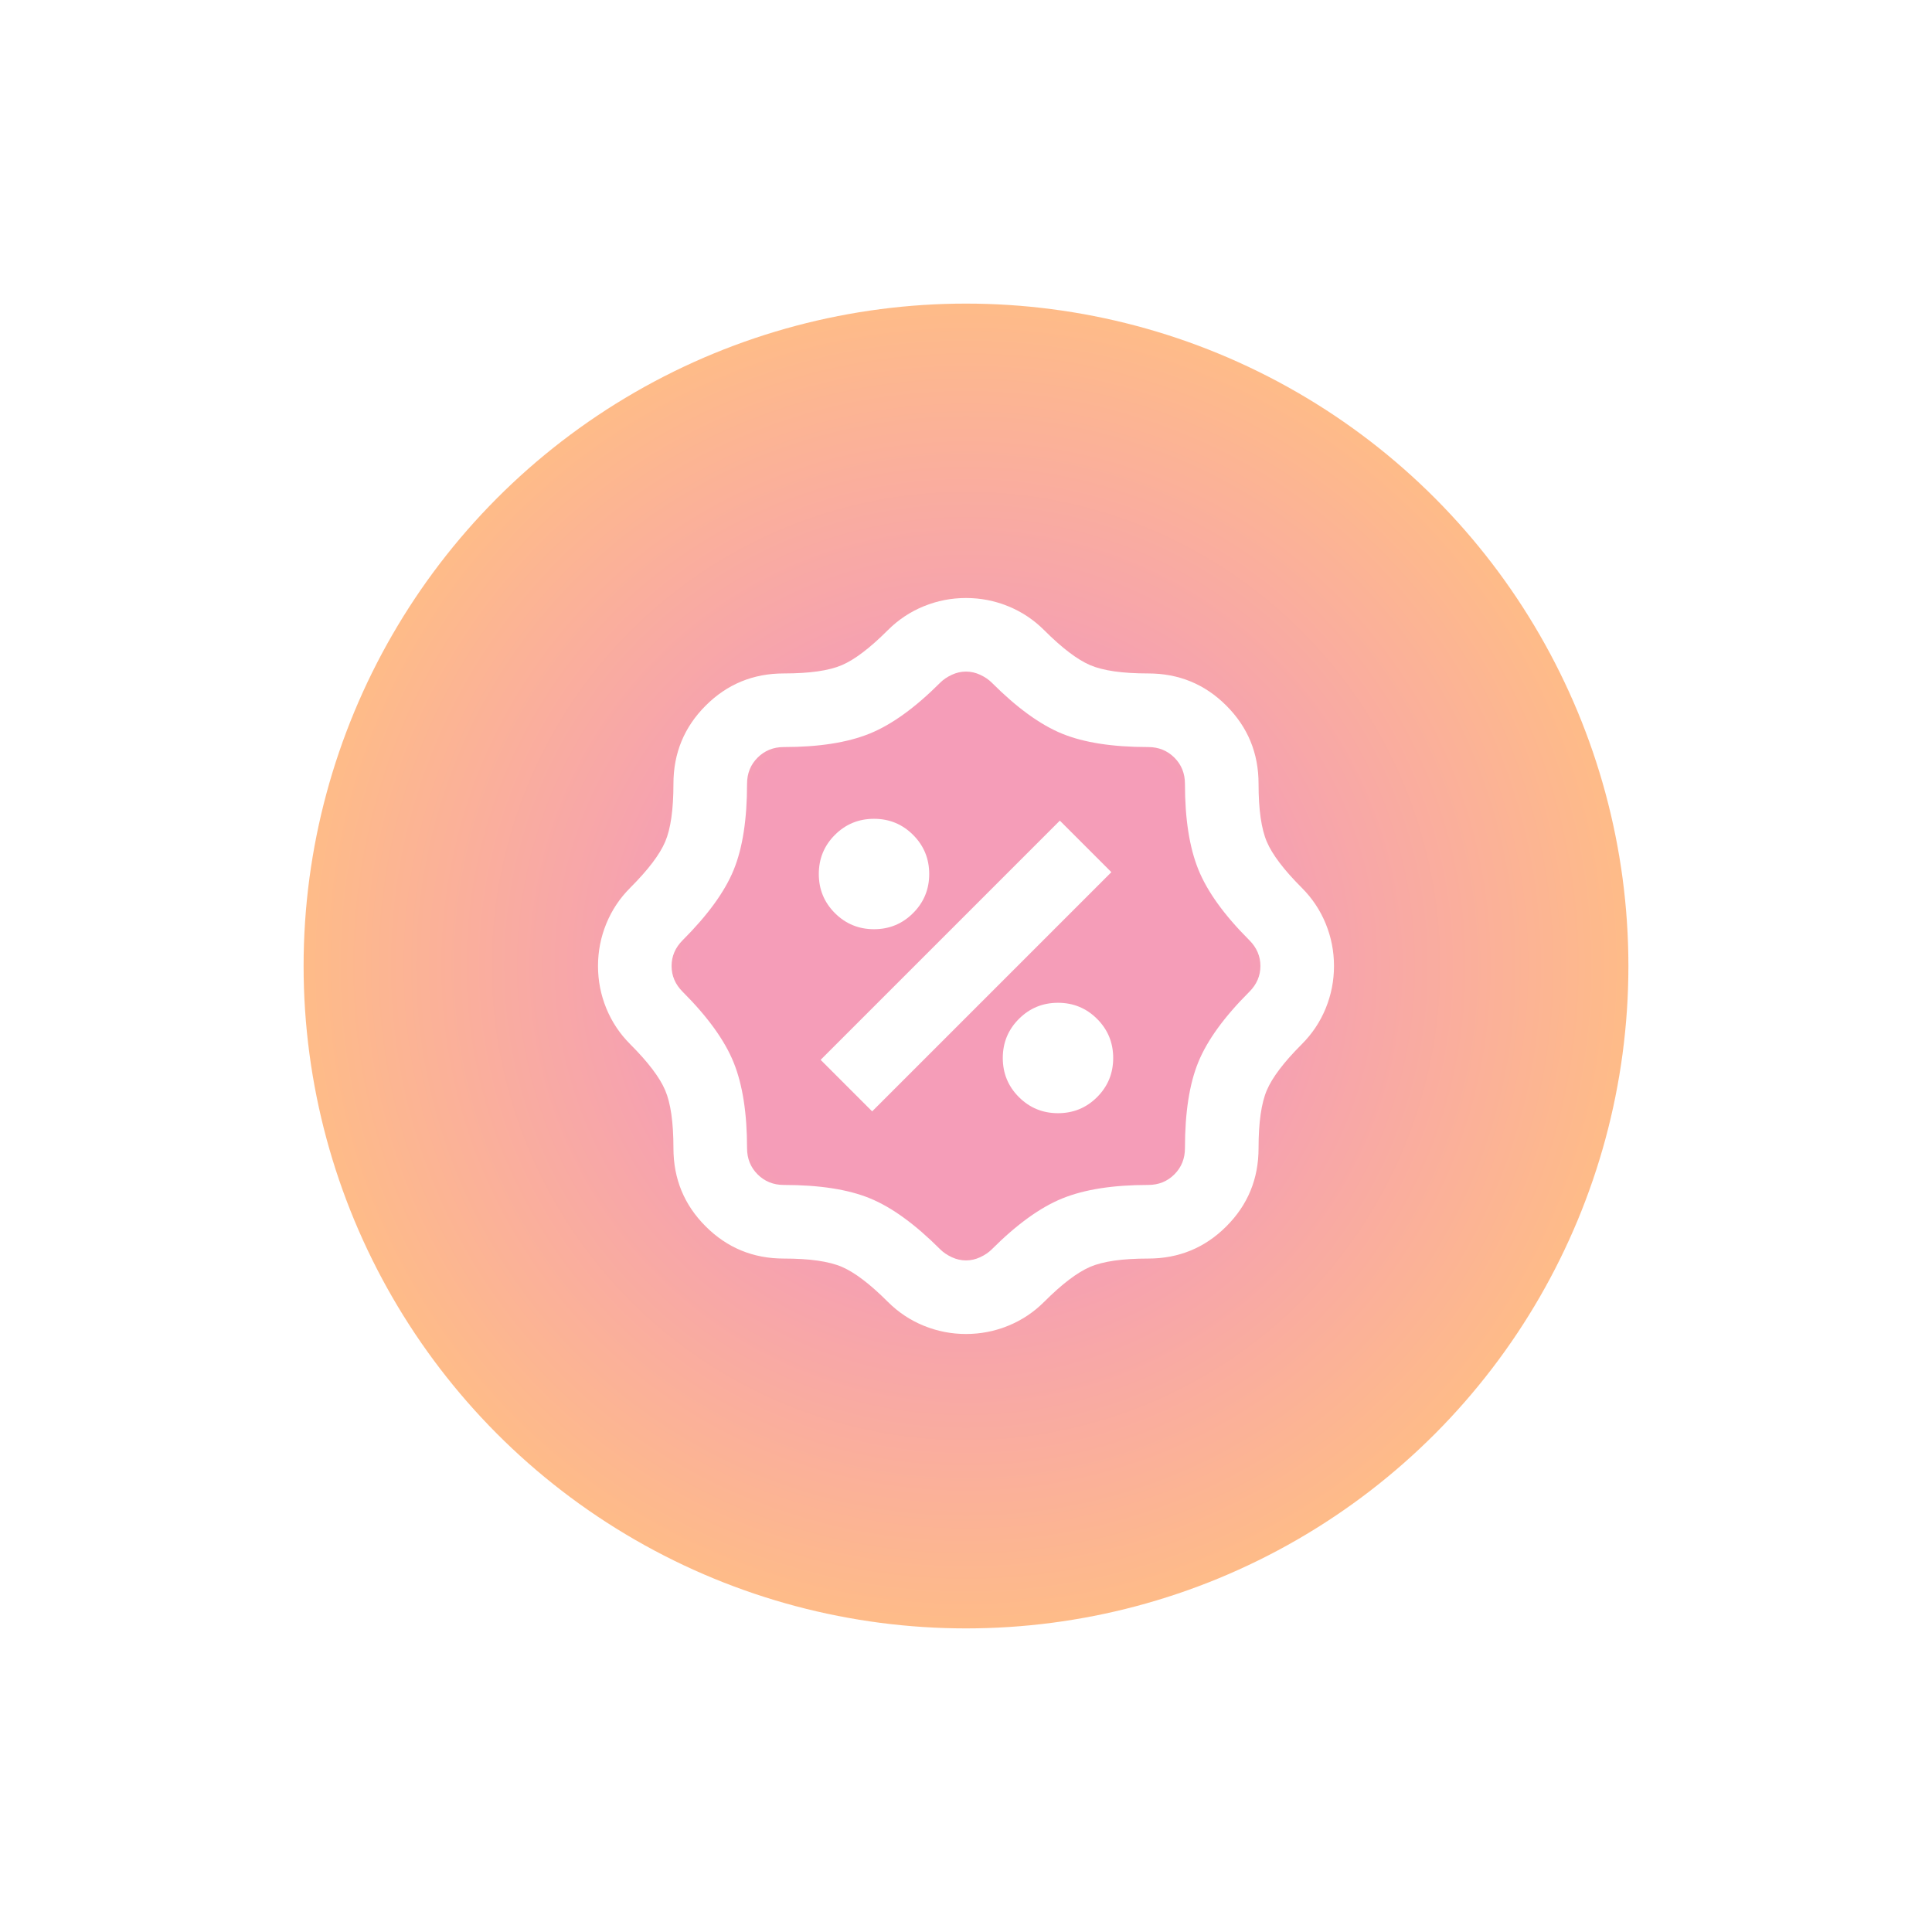 <svg width="70" height="70" viewBox="0 0 70 70" fill="none" xmlns="http://www.w3.org/2000/svg">
<g filter="url(#filter0_f_4296_4620)">
<circle cx="35" cy="35" r="24" fill="url(#paint0_radial_4296_4620)" fill-opacity="0.5"/>
</g>
<mask id="mask0_4296_4620" style="mask-type:alpha" maskUnits="userSpaceOnUse" x="19" y="19" width="32" height="32">
<rect x="19" y="19" width="32" height="32" fill="#D9D9D9"/>
</mask>
<g mask="url(#mask0_4296_4620)">
<path d="M35 48.333C34.467 48.333 33.956 48.233 33.467 48.033C32.978 47.833 32.544 47.544 32.167 47.167C31.522 46.522 30.967 46.1 30.5 45.9C30.033 45.7 29.333 45.6 28.4 45.6C27.289 45.6 26.344 45.211 25.567 44.433C24.789 43.656 24.4 42.711 24.4 41.6C24.4 40.667 24.3 39.967 24.1 39.5C23.9 39.033 23.478 38.478 22.833 37.833C22.456 37.456 22.167 37.022 21.967 36.533C21.767 36.044 21.667 35.533 21.667 35C21.667 34.467 21.767 33.956 21.967 33.467C22.167 32.978 22.456 32.544 22.833 32.167C23.478 31.522 23.9 30.967 24.1 30.5C24.3 30.033 24.4 29.333 24.4 28.4C24.4 27.289 24.789 26.345 25.567 25.567C26.344 24.789 27.289 24.4 28.4 24.4C29.333 24.4 30.033 24.3 30.5 24.1C30.967 23.9 31.522 23.478 32.167 22.833C32.544 22.456 32.978 22.167 33.467 21.967C33.956 21.767 34.467 21.667 35 21.667C35.533 21.667 36.044 21.767 36.533 21.967C37.022 22.167 37.456 22.456 37.833 22.833C38.478 23.478 39.033 23.9 39.5 24.1C39.967 24.3 40.667 24.4 41.6 24.4C42.711 24.4 43.656 24.789 44.433 25.567C45.211 26.345 45.6 27.289 45.6 28.4C45.6 29.333 45.7 30.033 45.9 30.5C46.1 30.967 46.522 31.522 47.167 32.167C47.544 32.544 47.833 32.978 48.033 33.467C48.233 33.956 48.333 34.467 48.333 35C48.333 35.533 48.233 36.044 48.033 36.533C47.833 37.022 47.544 37.456 47.167 37.833C46.522 38.478 46.1 39.033 45.9 39.5C45.7 39.967 45.6 40.667 45.6 41.6C45.6 42.711 45.211 43.656 44.433 44.433C43.656 45.211 42.711 45.6 41.6 45.6C40.667 45.6 39.967 45.7 39.5 45.9C39.033 46.1 38.478 46.522 37.833 47.167C37.456 47.544 37.022 47.833 36.533 48.033C36.044 48.233 35.533 48.333 35 48.333ZM35 45.667C35.178 45.667 35.35 45.628 35.517 45.55C35.683 45.472 35.822 45.378 35.933 45.267C36.844 44.356 37.7 43.739 38.5 43.417C39.3 43.094 40.333 42.933 41.6 42.933C41.978 42.933 42.294 42.806 42.55 42.55C42.806 42.294 42.933 41.978 42.933 41.6C42.933 40.311 43.094 39.272 43.417 38.483C43.739 37.694 44.355 36.844 45.267 35.933C45.533 35.667 45.667 35.356 45.667 35C45.667 34.645 45.533 34.333 45.267 34.067C44.355 33.156 43.739 32.3 43.417 31.5C43.094 30.7 42.933 29.667 42.933 28.4C42.933 28.022 42.806 27.706 42.55 27.45C42.294 27.195 41.978 27.067 41.6 27.067C40.311 27.067 39.272 26.906 38.483 26.583C37.694 26.261 36.844 25.645 35.933 24.733C35.822 24.622 35.683 24.528 35.517 24.45C35.35 24.372 35.178 24.333 35 24.333C34.822 24.333 34.65 24.372 34.483 24.45C34.317 24.528 34.178 24.622 34.067 24.733C33.156 25.645 32.3 26.261 31.5 26.583C30.7 26.906 29.667 27.067 28.4 27.067C28.022 27.067 27.706 27.195 27.45 27.45C27.194 27.706 27.067 28.022 27.067 28.4C27.067 29.689 26.905 30.728 26.583 31.517C26.261 32.306 25.644 33.156 24.733 34.067C24.467 34.333 24.333 34.645 24.333 35C24.333 35.356 24.467 35.667 24.733 35.933C25.644 36.844 26.261 37.7 26.583 38.5C26.905 39.3 27.067 40.333 27.067 41.6C27.067 41.978 27.194 42.294 27.45 42.55C27.706 42.806 28.022 42.933 28.4 42.933C29.689 42.933 30.728 43.094 31.517 43.417C32.306 43.739 33.156 44.356 34.067 45.267C34.178 45.378 34.317 45.472 34.483 45.55C34.65 45.628 34.822 45.667 35 45.667ZM38.333 40.333C38.889 40.333 39.361 40.139 39.75 39.75C40.139 39.361 40.333 38.889 40.333 38.333C40.333 37.778 40.139 37.306 39.75 36.917C39.361 36.528 38.889 36.333 38.333 36.333C37.778 36.333 37.306 36.528 36.917 36.917C36.528 37.306 36.333 37.778 36.333 38.333C36.333 38.889 36.528 39.361 36.917 39.75C37.306 40.139 37.778 40.333 38.333 40.333ZM31.6 40.267L40.267 31.6L38.4 29.733L29.733 38.4L31.6 40.267ZM31.667 33.667C32.222 33.667 32.694 33.472 33.083 33.083C33.472 32.694 33.667 32.222 33.667 31.667C33.667 31.111 33.472 30.639 33.083 30.25C32.694 29.861 32.222 29.667 31.667 29.667C31.111 29.667 30.639 29.861 30.25 30.25C29.861 30.639 29.667 31.111 29.667 31.667C29.667 32.222 29.861 32.694 30.25 33.083C30.639 33.472 31.111 33.667 31.667 33.667Z" fill="white"/>
</g>
<defs>
<filter id="filter0_f_4296_4620" x="0" y="0" width="70" height="70" filterUnits="userSpaceOnUse" color-interpolation-filters="sRGB">
<feFlood flood-opacity="0" result="BackgroundImageFix"/>
<feBlend mode="normal" in="SourceGraphic" in2="BackgroundImageFix" result="shape"/>
<feGaussianBlur stdDeviation="5.5" result="effect1_foregroundBlur_4296_4620"/>
</filter>
<radialGradient id="paint0_radial_4296_4620" cx="0" cy="0" r="1" gradientUnits="userSpaceOnUse" gradientTransform="translate(35 35) rotate(45) scale(24.349)">
<stop offset="0.404" stop-color="#EB3B72"/>
<stop offset="1" stop-color="#FF7B0F"/>
</radialGradient>
</defs>
</svg>
